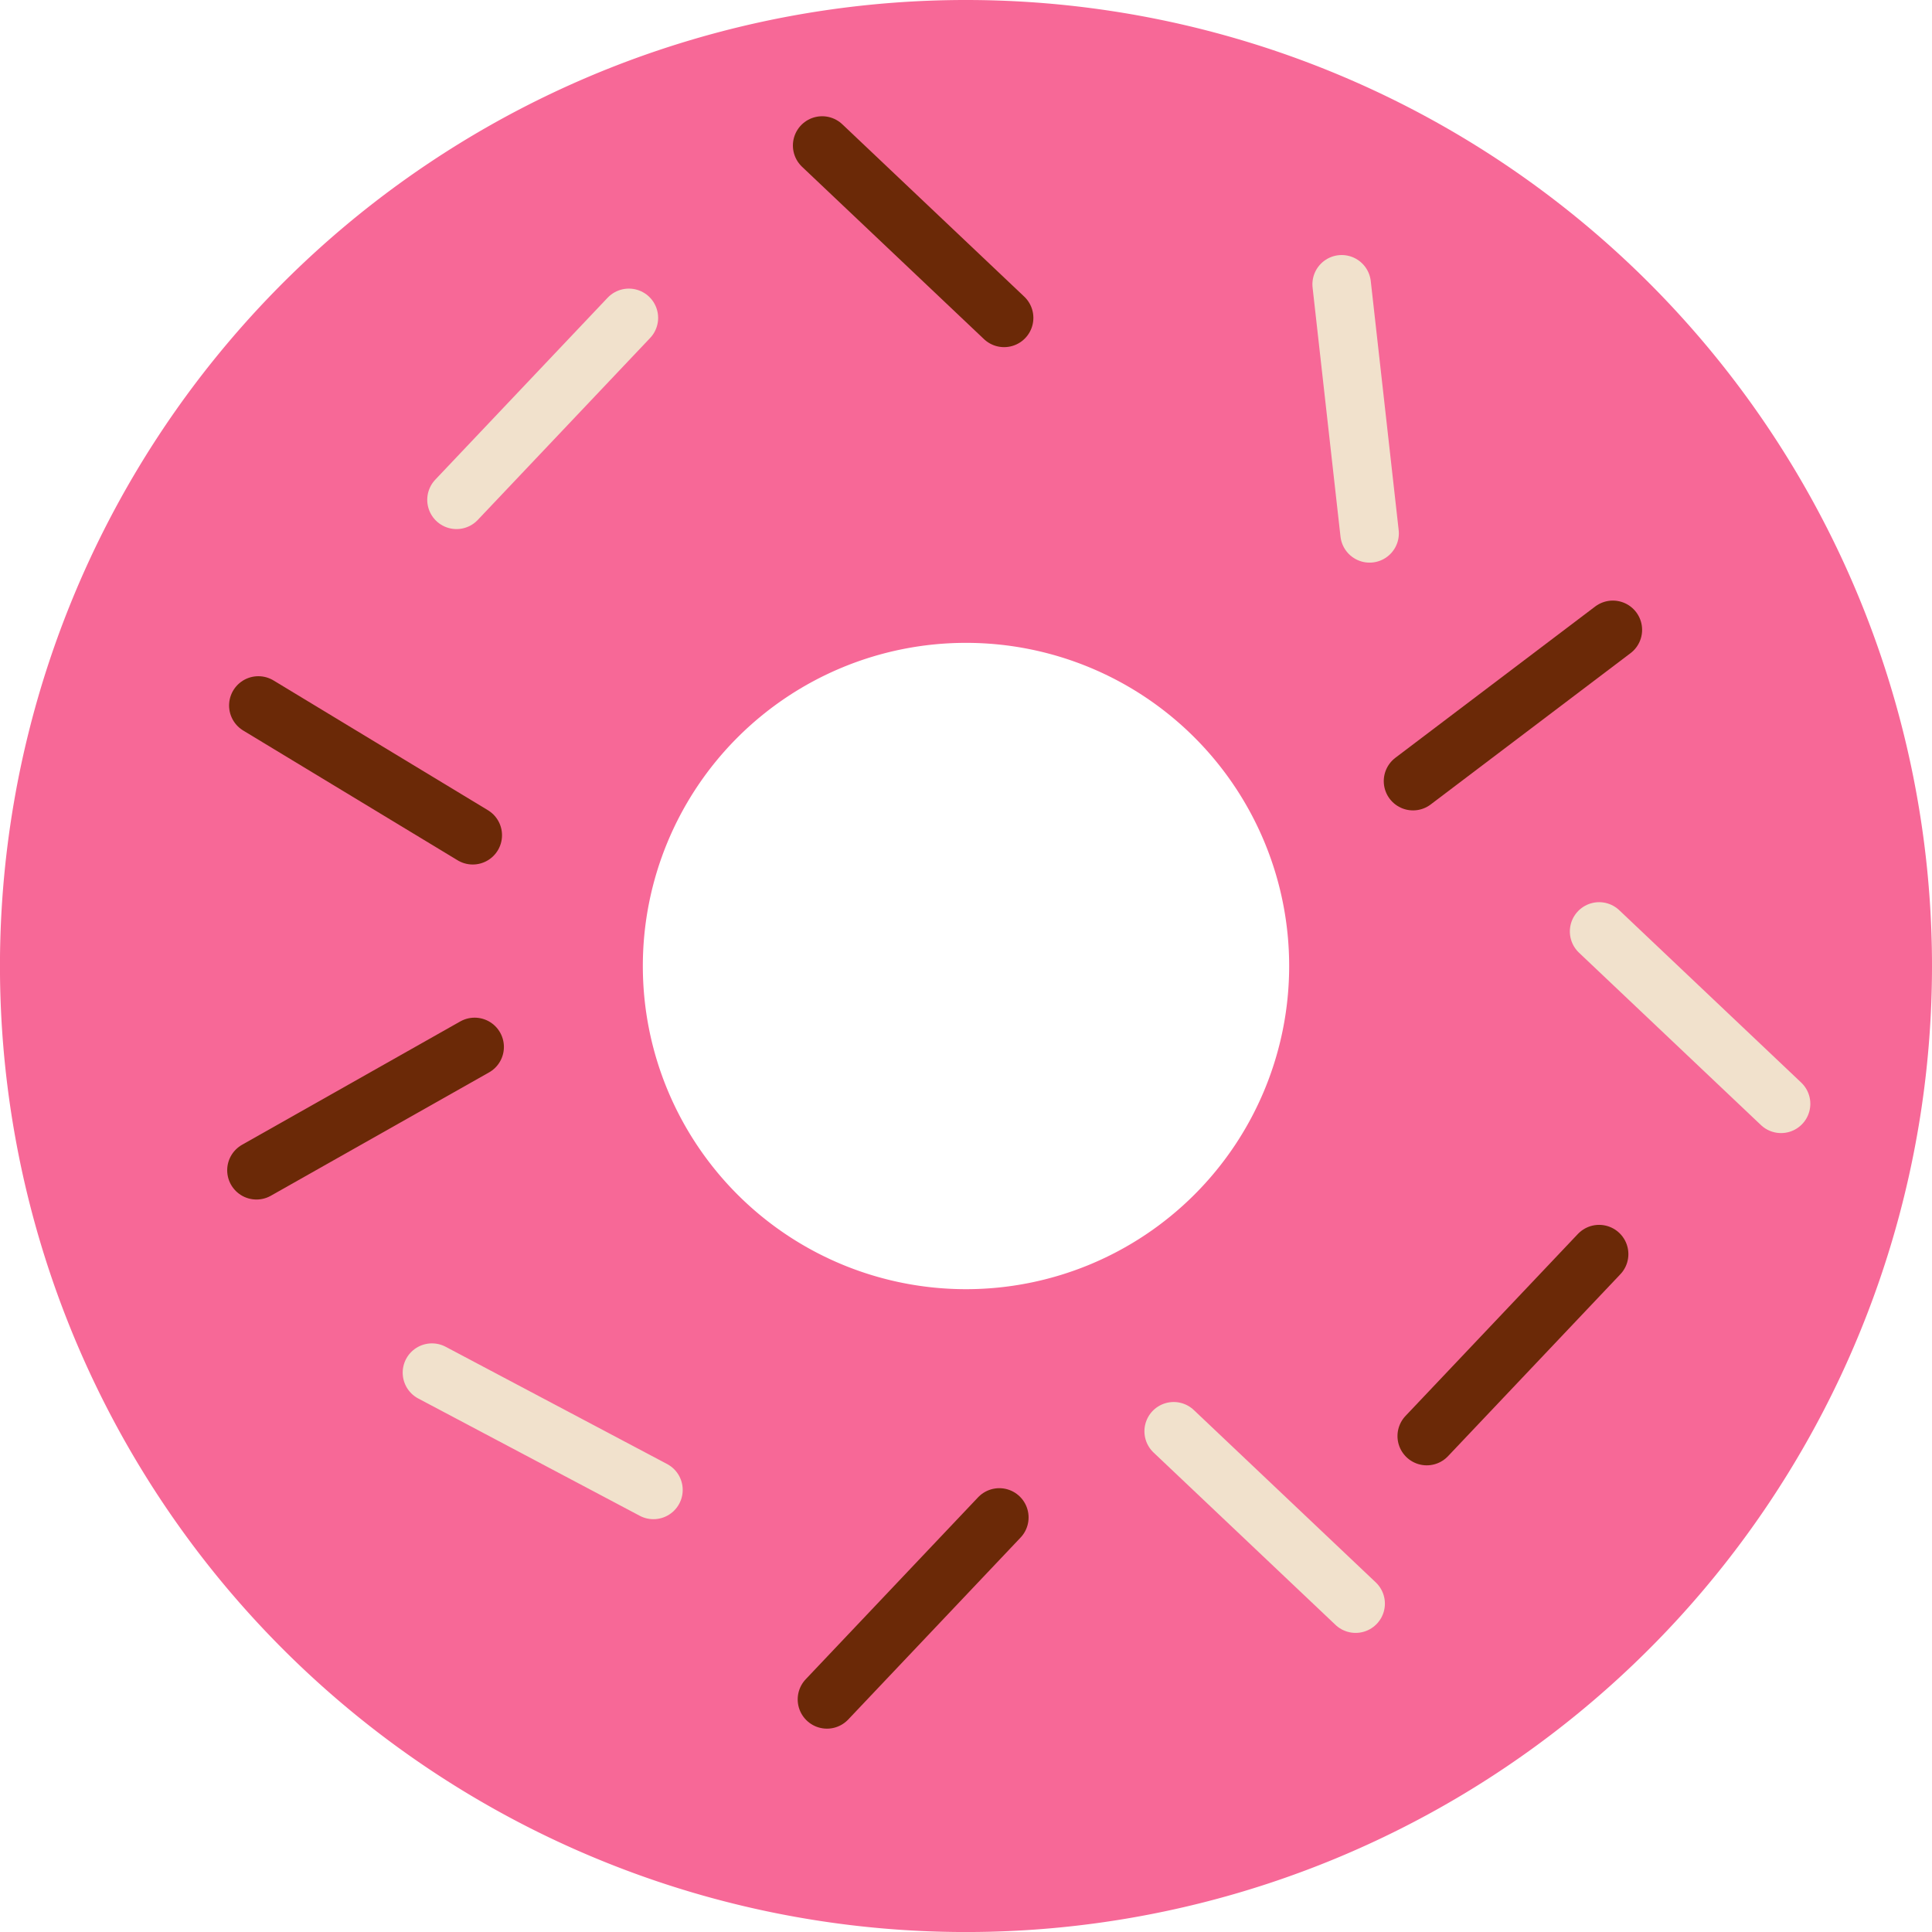 <svg xmlns="http://www.w3.org/2000/svg" width="115.748" height="115.749" viewBox="0 0 115.748 115.749"><g transform="translate(-500.643 -118.751)"><path d="M558.517,118.751a57.875,57.875,0,1,0,57.874,57.875A57.875,57.875,0,0,0,558.517,118.751Zm0,77.236a19.361,19.361,0,1,1,19.361-19.361A19.361,19.361,0,0,1,558.517,195.987Z" fill="#f76897"/><line x1="10.326" y2="10.9" transform="translate(527.993 137.795)" fill="none" stroke="#f1e1cc" stroke-linecap="round" stroke-linejoin="round" stroke-width="3.507"/><line x1="13.071" y2="7.388" transform="translate(516.008 181.474)" fill="none" stroke="#6b2907" stroke-linecap="round" stroke-linejoin="round" stroke-width="3.507"/><line x1="10.326" y2="10.9" transform="translate(550.187 209.663)" fill="none" stroke="#6b2907" stroke-linecap="round" stroke-linejoin="round" stroke-width="3.507"/><line x1="10.326" y2="10.9" transform="translate(586.121 193.887)" fill="none" stroke="#6b2907" stroke-linecap="round" stroke-linejoin="round" stroke-width="3.507"/><line x2="10.9" y2="10.326" transform="translate(549.9 127.469)" fill="none" stroke="#6b2907" stroke-linecap="round" stroke-linejoin="round" stroke-width="3.507"/><line x2="12.845" y2="7.774" transform="translate(516.121 161.017)" fill="none" stroke="#6b2907" stroke-linecap="round" stroke-linejoin="round" stroke-width="3.507"/><line x2="13.269" y2="7.026" transform="translate(526.522 200.987)" fill="none" stroke="#f1e1cc" stroke-linecap="round" stroke-linejoin="round" stroke-width="3.507"/><line x2="10.9" y2="10.326" transform="translate(570.96 204.5)" fill="none" stroke="#f1e1cc" stroke-linecap="round" stroke-linejoin="round" stroke-width="3.507"/><line y1="9.063" x2="11.971" transform="translate(585.299 156.486)" fill="none" stroke="#6b2907" stroke-linecap="round" stroke-linejoin="round" stroke-width="3.507"/><line x2="10.9" y2="10.326" transform="translate(596.448 174.555)" fill="none" stroke="#f1e1cc" stroke-linecap="round" stroke-linejoin="round" stroke-width="3.507"/><line x2="1.672" y2="14.921" transform="translate(581.024 135.784)" fill="none" stroke="#f1e1cc" stroke-linecap="round" stroke-linejoin="round" stroke-width="3.507"/></g></svg>